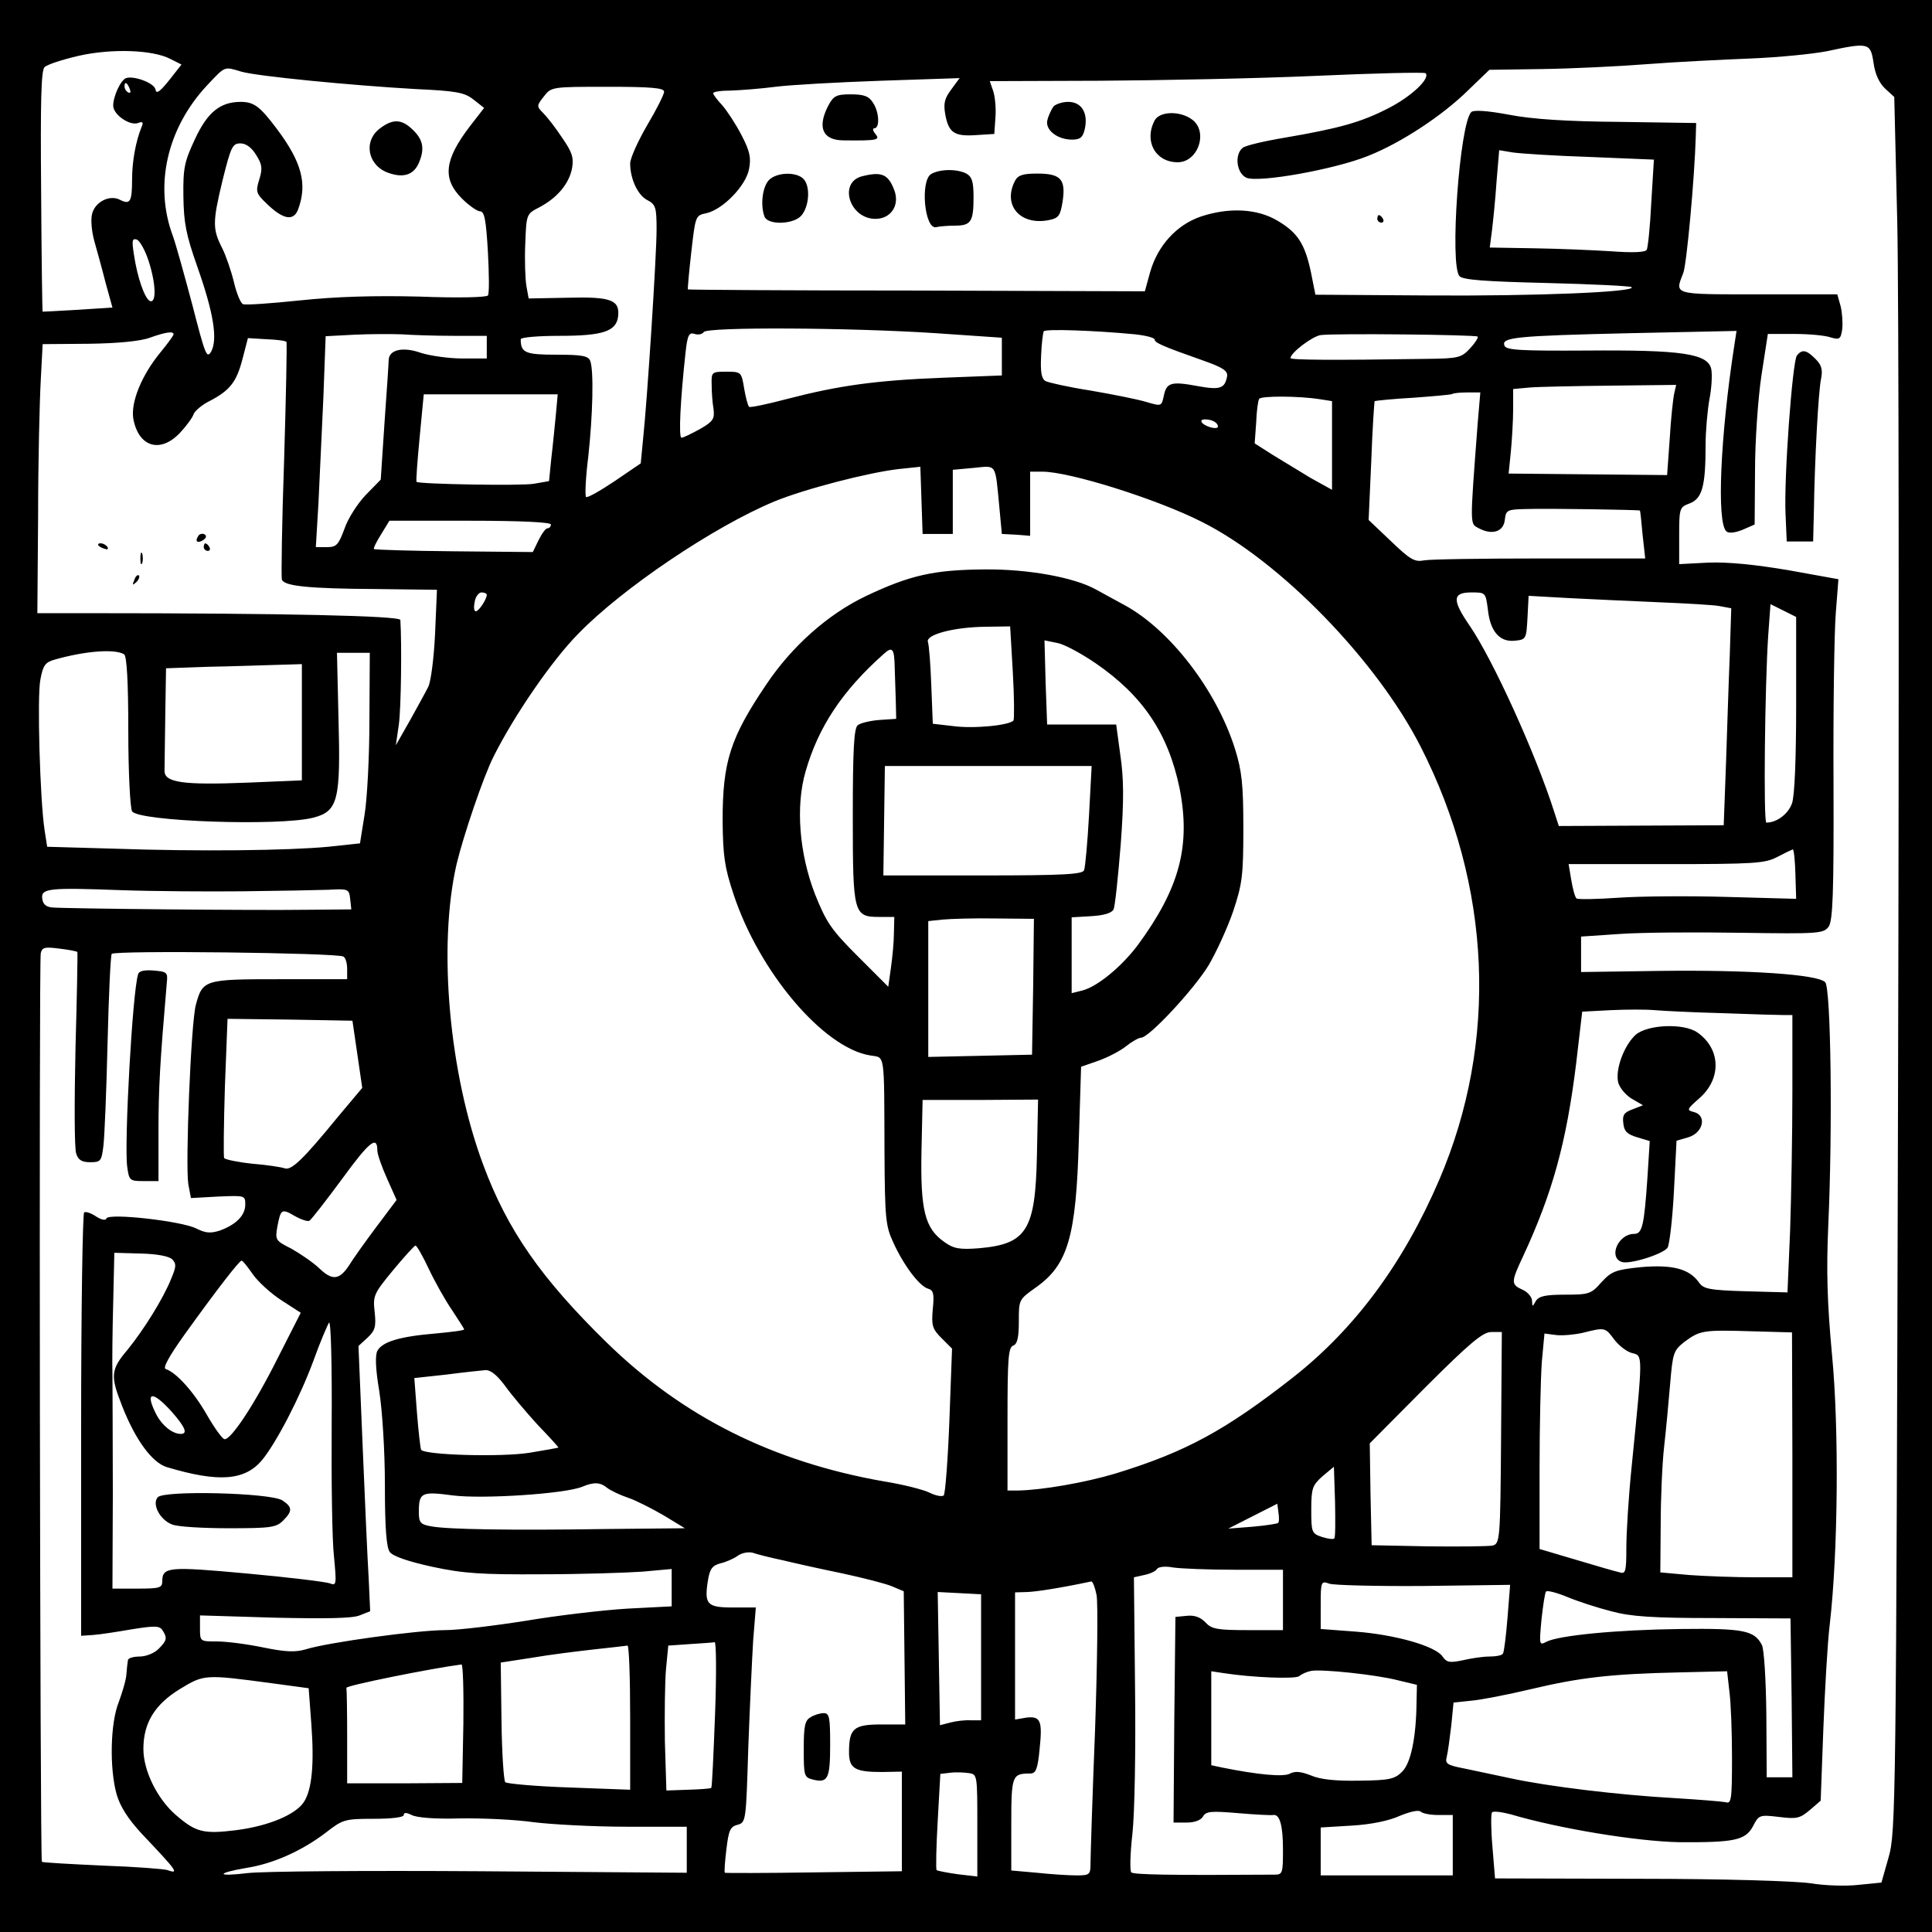<?xml version="1.0" standalone="no"?>
<!DOCTYPE svg PUBLIC "-//W3C//DTD SVG 20010904//EN"
 "http://www.w3.org/TR/2001/REC-SVG-20010904/DTD/svg10.dtd">
<svg version="1.0" xmlns="http://www.w3.org/2000/svg"
 width="512pt" height="512pt" viewBox="0 0 512 512"
 preserveAspectRatio="xMidYMid meet">
<g transform="translate(0,512) scale(0.1,-0.1)"
fill="#000000" stroke="none">
<path d="M0 2560 l0 -2560 2560 0 2560 0 0 2560 0 2560 -2560 0 -2560 0 0
-2560z m4965 2394 c4 -30 15 -54 31 -69 l24 -22 8 -334 c4 -184 5 -1218 2
-2299 -5 -1895 -6 -1967 -25 -2032 l-19 -67 -60 -6 c-34 -4 -91 -2 -127 4 -39
6 -230 12 -452 12 l-385 1 -7 85 c-4 46 -4 87 -1 90 4 4 26 1 49 -5 132 -39
338 -72 447 -74 147 -1 176 5 196 43 15 29 17 30 68 24 47 -6 56 -4 82 18 l29
25 7 189 c4 103 11 229 17 278 22 189 25 518 6 715 -13 140 -15 223 -10 340
12 261 7 632 -8 647 -20 21 -204 33 -439 30 l-208 -3 0 47 0 47 104 7 c57 4
201 5 321 3 205 -3 217 -2 231 16 11 16 14 84 13 380 -1 199 2 402 6 451 l7
90 -133 24 c-89 15 -160 22 -212 20 l-77 -4 0 75 c0 74 1 76 28 86 33 13 42
45 42 155 0 37 5 91 10 120 6 30 8 66 5 81 -9 41 -78 51 -331 49 -173 -1 -213
1 -217 13 -9 22 29 26 332 33 l283 6 -6 -39 c-37 -240 -47 -469 -21 -492 6 -6
23 -4 43 4 l32 14 1 143 c0 78 8 192 17 252 l17 110 70 0 c39 0 82 -4 96 -9
24 -7 27 -5 31 21 2 16 0 44 -4 61 l-9 32 -209 0 c-229 0 -222 -2 -199 57 9
24 30 254 33 363 l1 34 -203 3 c-136 1 -232 7 -293 19 -59 11 -94 13 -100 7
-31 -31 -58 -408 -31 -435 10 -10 70 -14 232 -18 120 -3 221 -8 224 -11 13
-13 -254 -24 -539 -22 l-299 2 -12 60 c-16 75 -35 105 -90 137 -53 31 -127 35
-202 10 -64 -22 -114 -77 -134 -147 l-14 -51 -604 2 c-332 0 -605 2 -607 3 -1
2 3 46 9 99 11 96 11 97 40 103 44 10 105 73 113 117 6 30 2 48 -20 90 -15 29
-38 64 -51 79 -13 14 -24 28 -24 32 0 4 21 7 48 7 26 1 79 5 117 10 39 5 164
12 279 16 l209 7 -22 -30 c-18 -24 -21 -37 -16 -66 9 -49 24 -59 82 -55 l48 3
3 44 c2 23 -1 55 -6 70 l-9 26 291 1 c160 1 418 6 574 13 156 7 286 10 290 7
13 -14 -38 -62 -99 -93 -72 -37 -129 -53 -275 -78 -54 -9 -105 -21 -111 -27
-22 -18 -16 -67 10 -79 32 -14 234 22 323 58 86 34 196 106 265 174 l56 54
139 2 c76 1 202 7 279 13 77 6 201 12 275 15 74 3 164 12 200 19 112 24 117
23 125 -30z m-4514 10 l30 -15 -33 -42 c-25 -31 -34 -37 -36 -24 -3 17 -57 37
-78 30 -14 -5 -34 -48 -34 -73 0 -24 44 -54 66 -46 12 5 15 2 9 -11 -15 -37
-25 -90 -25 -139 0 -58 -5 -67 -31 -54 -27 15 -67 -4 -75 -37 -4 -15 -1 -47 6
-72 7 -25 21 -75 30 -111 l18 -65 -92 -6 c-50 -3 -92 -5 -93 -5 -1 1 -3 144
-4 319 -2 239 0 320 9 329 7 7 47 20 90 30 88 20 197 16 243 -8z m189 -34 c42
-12 287 -36 461 -46 109 -5 130 -9 154 -28 l28 -22 -38 -49 c-68 -89 -73 -139
-21 -191 19 -19 41 -34 48 -34 12 0 16 -23 21 -107 3 -58 4 -111 0 -116 -3 -5
-78 -7 -181 -3 -121 3 -220 0 -316 -10 -77 -8 -145 -13 -152 -10 -6 2 -17 28
-24 58 -7 29 -21 70 -31 90 -26 51 -26 69 1 181 22 88 26 97 47 97 15 0 30
-11 42 -31 16 -25 17 -36 8 -65 -10 -32 -8 -37 19 -63 44 -43 72 -48 84 -16
25 67 10 125 -56 213 -45 60 -61 72 -96 72 -54 0 -88 -27 -121 -98 -28 -60
-32 -76 -31 -152 1 -71 7 -102 37 -187 43 -122 54 -191 37 -224 -12 -21 -16
-10 -50 122 -21 79 -44 162 -52 184 -50 134 -15 285 90 398 50 53 45 51 92 37z
m-296 -46 c3 -8 2 -12 -4 -9 -6 3 -10 10 -10 16 0 14 7 11 14 -7z m1416 -7 c0
-7 -20 -47 -45 -89 -25 -43 -45 -88 -45 -101 0 -41 20 -84 45 -97 23 -12 25
-20 25 -79 0 -66 -24 -443 -36 -557 l-6 -62 -69 -47 c-39 -26 -72 -45 -76 -42
-3 4 -1 52 6 107 12 110 15 229 5 254 -5 13 -23 16 -89 16 -83 0 -95 5 -95 41
0 5 46 9 103 9 115 0 150 12 155 51 5 44 -18 53 -133 50 l-104 -2 -6 33 c-3
18 -5 68 -3 112 3 79 3 79 38 97 47 25 78 62 86 103 5 29 0 43 -27 82 -17 26
-40 55 -50 65 -17 17 -17 19 2 43 20 26 21 26 170 26 114 0 149 -3 149 -13z
m2454 -173 l169 -7 -7 -115 c-3 -63 -9 -119 -12 -124 -4 -7 -39 -8 -93 -4 -47
3 -139 7 -205 8 l-118 2 6 46 c3 25 9 83 12 129 l7 83 36 -6 c20 -3 112 -9
205 -12z m-3820 -276 c19 -59 21 -111 4 -106 -14 5 -34 62 -43 123 -6 38 -5
44 8 40 8 -4 22 -29 31 -57z m2086 -191 l175 -12 0 -50 0 -50 -155 -6 c-181
-7 -278 -21 -413 -56 -53 -14 -100 -24 -102 -21 -3 3 -9 25 -13 49 -7 43 -8
44 -47 44 -39 0 -40 -1 -39 -35 0 -19 2 -48 5 -64 3 -26 -1 -33 -36 -53 -22
-12 -44 -23 -49 -23 -8 0 -3 101 11 228 5 44 9 52 24 47 9 -3 20 -1 24 5 8 14
388 12 615 -3z m528 -3 c28 -3 52 -9 52 -14 0 -8 19 -17 130 -56 51 -18 64
-27 62 -41 -6 -33 -19 -37 -79 -26 -70 13 -82 9 -89 -27 -6 -27 -6 -27 -47
-15 -23 7 -89 20 -147 30 -58 9 -111 21 -119 25 -11 6 -14 24 -12 66 1 32 5
62 7 66 4 7 139 2 242 -8z m-2548 0 c0 -3 -16 -25 -35 -48 -50 -61 -78 -131
-72 -174 13 -76 71 -95 124 -39 16 17 33 40 36 49 3 9 23 26 44 36 53 28 70
50 86 112 l14 54 49 -3 c27 -1 51 -4 53 -7 2 -2 -1 -142 -6 -311 -6 -169 -8
-313 -6 -319 6 -17 69 -24 250 -25 l161 -2 -5 -116 c-3 -64 -11 -127 -18 -141
-7 -14 -29 -54 -49 -90 l-37 -65 8 55 c6 44 8 212 4 277 -1 11 -306 18 -824
18 l-138 0 2 260 c0 143 4 303 7 357 l5 96 123 1 c77 1 137 7 161 16 42 15 63
18 63 9z m743 -4 l87 0 0 -30 0 -30 -65 0 c-35 0 -85 7 -110 15 -48 17 -85 8
-85 -20 0 -7 -5 -82 -11 -165 l-10 -151 -40 -41 c-21 -22 -47 -62 -56 -89 -16
-43 -21 -49 -47 -49 l-29 0 7 118 c3 64 9 190 13 279 l6 162 76 4 c42 2 99 2
126 1 28 -2 89 -4 138 -4z m2713 -2 c2 -3 -7 -17 -20 -31 -23 -25 -31 -27
-113 -28 -254 -4 -363 -3 -363 2 0 14 58 58 80 61 37 5 410 1 416 -4z m521
-150 c-3 -13 -9 -67 -12 -120 l-7 -97 -210 2 -210 2 6 59 c3 32 6 83 6 112 l0
53 43 4 c23 2 120 4 216 5 l173 2 -5 -22z m-2964 -58 c-3 -30 -8 -82 -12 -115
l-6 -60 -40 -7 c-33 -6 -305 -1 -311 5 -2 1 2 54 8 117 l11 115 177 0 178 0
-5 -55z m2443 -22 c-21 -278 -21 -265 3 -278 36 -19 66 -9 69 23 3 25 6 27 55
28 57 2 301 -2 303 -4 1 -1 4 -30 7 -64 l7 -63 -279 0 c-153 0 -291 -2 -307
-5 -25 -5 -37 2 -88 51 l-59 56 7 156 c3 86 8 157 9 159 2 1 48 6 103 9 54 4
101 8 103 10 2 2 20 4 39 4 l35 0 -7 -82z m-418 64 l32 -5 0 -117 0 -118 -56
31 c-30 18 -76 46 -102 62 l-47 30 4 55 c1 30 5 59 8 63 5 8 104 8 161 -1z
m-271 -69 c3 -7 -3 -9 -17 -6 -29 8 -37 25 -9 21 12 -1 24 -8 26 -15z m-579
-213 l7 -75 38 -2 37 -3 0 85 0 85 33 0 c72 0 304 -73 422 -133 208 -104 464
-368 580 -596 188 -369 206 -782 49 -1148 -95 -221 -223 -394 -387 -523 -180
-141 -285 -198 -471 -255 -80 -24 -195 -44 -258 -45 l-28 0 0 189 c0 159 2
190 15 195 11 4 15 21 15 64 0 58 0 58 45 90 85 60 107 134 114 391 l6 194 46
16 c25 9 58 26 74 39 15 12 33 22 39 22 21 0 140 128 179 192 20 34 50 99 65
143 24 72 27 94 27 220 0 116 -4 152 -22 210 -49 156 -173 317 -294 382 -28
15 -62 34 -75 41 -58 32 -179 54 -294 53 -135 -1 -198 -15 -316 -71 -100 -48
-195 -132 -264 -235 -95 -141 -115 -204 -115 -360 1 -93 5 -123 29 -195 68
-206 238 -407 362 -427 40 -7 37 15 38 -258 1 -173 3 -194 23 -237 27 -60 69
-116 92 -123 15 -4 17 -14 13 -54 -4 -44 -1 -53 23 -77 l28 -28 -7 -190 c-4
-105 -11 -195 -15 -199 -4 -4 -21 -1 -37 7 -16 8 -70 22 -121 30 -295 52 -533
171 -734 367 -175 171 -264 299 -328 471 -91 243 -121 580 -71 798 18 75 71
232 98 285 54 108 154 254 224 325 116 120 359 284 520 351 80 33 250 77 330
86 l57 6 3 -89 3 -89 40 0 40 0 0 85 0 85 55 5 c62 6 57 14 68 -100z m-1188
-50 c0 -5 -4 -10 -9 -10 -5 0 -15 -14 -24 -32 l-15 -31 -208 2 c-115 1 -211 4
-213 6 -2 2 7 20 19 39 l22 36 214 0 c136 0 214 -4 214 -10z m-170 -186 c0
-12 -21 -44 -29 -44 -5 0 -6 11 -3 25 2 14 11 25 18 25 8 0 14 -3 14 -6z
m2653 -39 c6 -58 31 -87 71 -83 30 3 31 4 34 61 l3 58 107 -6 c59 -3 166 -8
237 -11 72 -3 144 -7 161 -10 l32 -6 -4 -126 c-3 -70 -7 -200 -10 -288 l-6
-161 -218 -1 -219 -1 -12 37 c-49 154 -163 405 -225 495 -46 67 -45 87 5 87
38 0 38 0 44 -45z m817 -251 c0 -146 -4 -243 -11 -263 -10 -28 -40 -51 -68
-51 -8 0 -4 363 5 497 l6 82 34 -17 34 -17 0 -231z m-2076 86 c4 -67 4 -125 2
-129 -9 -13 -105 -23 -162 -15 l-52 6 -4 102 c-2 55 -6 107 -9 115 -6 19 68
39 152 40 l66 1 7 -120z m220 22 c125 -86 192 -186 222 -331 30 -153 0 -265
-111 -416 -43 -57 -107 -110 -147 -120 l-28 -7 0 100 0 101 51 3 c34 2 55 8
60 18 4 8 12 86 19 172 9 120 8 176 -1 237 l-11 81 -92 0 -91 0 -4 111 -3 112
34 -7 c18 -3 64 -28 102 -54z m-2575 24 c7 -5 11 -72 11 -204 0 -108 5 -204
10 -212 17 -27 390 -40 480 -17 66 17 73 46 67 265 l-4 172 44 0 43 0 -1 -177
c0 -98 -6 -212 -13 -253 l-12 -75 -84 -9 c-106 -10 -341 -13 -570 -5 l-175 5
-7 45 c-12 80 -20 353 -11 398 7 38 13 46 38 53 81 23 159 29 184 14z m2042
-33 c1 -27 2 -68 3 -93 l1 -45 -45 -3 c-24 -2 -50 -8 -57 -14 -10 -8 -13 -67
-13 -241 0 -261 2 -267 72 -267 l38 0 -1 -42 c0 -24 -4 -65 -8 -93 l-7 -50
-80 80 c-71 71 -84 90 -114 165 -42 108 -52 234 -25 326 34 118 97 213 207
311 23 21 28 14 29 -34z m-1571 -147 l0 -154 -142 -6 c-174 -7 -223 0 -222 32
0 12 1 78 2 147 l2 124 113 4 c61 1 142 4 180 5 l67 2 0 -154z m2086 -247 c-4
-72 -10 -137 -13 -145 -4 -11 -52 -14 -269 -14 l-263 0 2 145 2 145 274 0 274
0 -7 -131z m1872 -155 l2 -66 -182 5 c-101 3 -230 2 -288 -2 -58 -4 -108 -5
-112 -2 -4 3 -10 25 -14 49 l-7 42 259 0 c234 0 262 2 294 19 19 10 38 19 41
20 3 0 6 -29 7 -65z m-4113 -46 c94 1 195 3 225 4 53 3 55 2 58 -24 l3 -28
-118 -1 c-137 -2 -636 3 -673 6 -17 1 -26 8 -28 23 -4 28 17 30 208 23 85 -3
232 -4 325 -3z m2093 -253 l-3 -180 -137 -3 -138 -3 0 180 0 180 38 4 c20 2
83 4 140 3 l102 -1 -2 -180z m-2533 92 c1 -1 -1 -117 -5 -257 -3 -140 -3 -265
2 -277 5 -17 15 -23 37 -23 28 0 30 3 35 43 3 23 8 145 11 271 3 126 8 233 11
238 6 10 598 3 614 -7 6 -3 10 -18 10 -33 l0 -27 -178 0 c-200 0 -205 -1 -223
-68 -13 -48 -28 -422 -20 -475 l7 -37 72 4 c71 3 72 3 72 -21 0 -29 -24 -53
-67 -69 -25 -8 -38 -7 -62 5 -38 20 -234 42 -239 27 -2 -6 -13 -4 -27 5 -13 9
-28 14 -32 11 -4 -3 -8 -256 -8 -564 l0 -558 30 2 c17 1 63 8 103 15 63 10 75
10 83 -3 13 -20 11 -27 -11 -49 -11 -11 -33 -20 -50 -20 -16 0 -31 -4 -31 -10
-1 -5 -3 -22 -4 -37 -1 -16 -11 -48 -20 -73 -23 -56 -25 -177 -6 -245 10 -34
31 -66 67 -105 91 -96 101 -108 68 -96 -8 3 -86 9 -172 12 -86 4 -159 8 -161
10 -5 4 -8 2386 -3 2408 4 16 11 17 50 12 25 -3 46 -7 47 -9z m4360 -162 c77
-3 150 -5 163 -5 l22 0 0 -203 c0 -112 -3 -278 -6 -368 l-7 -164 -110 3 c-98
3 -113 6 -125 24 -26 36 -71 47 -153 40 -68 -7 -78 -11 -105 -40 -27 -31 -33
-33 -96 -33 -53 0 -70 -4 -78 -17 -9 -16 -9 -16 -10 1 0 9 -11 23 -25 29 -31
14 -31 20 1 88 78 168 115 301 141 512 l16 137 76 4 c42 2 94 2 116 0 22 -2
103 -6 180 -8z m-3618 -109 l13 -89 -63 -75 c-94 -115 -125 -145 -143 -138 -9
3 -47 9 -85 12 -38 4 -72 11 -75 15 -2 4 -1 89 2 189 l7 180 166 -2 165 -3 13
-89z m1801 -266 c-4 -201 -27 -237 -154 -248 -52 -4 -67 -1 -92 17 -51 36 -63
84 -60 240 l3 136 153 0 153 1 -3 -146z m-1748 11 c0 -10 12 -44 26 -75 l25
-56 -54 -72 c-30 -40 -62 -85 -71 -100 -26 -40 -45 -43 -80 -9 -17 16 -51 39
-74 52 -42 21 -43 23 -37 58 9 47 11 49 47 28 16 -9 34 -15 38 -12 5 3 44 53
86 110 73 100 94 117 94 76z m136 -313 c16 -34 44 -84 62 -110 17 -26 32 -49
32 -51 0 -3 -35 -7 -77 -11 -95 -8 -140 -22 -153 -46 -6 -12 -5 -47 5 -106 8
-51 15 -157 15 -250 0 -113 4 -165 13 -177 8 -11 48 -25 112 -39 83 -18 132
-21 290 -20 105 0 225 4 268 7 l77 7 0 -49 0 -50 -117 -6 c-65 -4 -185 -18
-268 -32 -82 -13 -180 -25 -216 -25 -72 0 -313 -33 -369 -51 -28 -8 -53 -7
-112 5 -43 9 -98 16 -123 16 -45 0 -45 0 -45 35 l0 34 198 -6 c134 -3 206 -2
225 6 l28 11 -4 88 c-3 48 -10 206 -16 351 l-11 264 24 22 c20 19 23 29 19 67
-5 44 -3 49 48 111 30 36 57 66 60 66 3 1 19 -27 35 -61z m-680 25 c12 -12 11
-20 -2 -51 -21 -53 -73 -136 -116 -189 -45 -53 -46 -69 -14 -150 35 -89 79
-149 118 -161 137 -41 206 -36 252 18 38 46 101 167 137 265 18 50 37 94 41
100 5 5 8 -114 7 -265 -1 -151 1 -311 6 -354 7 -75 7 -79 -11 -72 -11 4 -109
16 -219 26 -208 19 -225 18 -225 -21 0 -17 -8 -19 -66 -19 l-66 0 1 253 c0
138 -1 279 -1 312 -1 33 0 120 2 193 l3 132 70 -2 c43 -1 74 -7 83 -15z m214
-40 c14 -20 48 -51 76 -69 l51 -33 -61 -120 c-62 -124 -124 -217 -141 -215 -6
1 -27 30 -47 65 -35 61 -81 112 -109 121 -8 3 9 34 52 94 82 114 143 193 149
193 3 1 16 -16 30 -36z m3608 -173 c12 -16 34 -33 48 -36 28 -7 28 -1 -2 -301
-8 -78 -14 -175 -14 -214 0 -63 -2 -71 -17 -66 -10 2 -62 17 -115 33 l-98 29
0 211 c0 116 3 244 6 285 l7 75 31 -4 c17 -2 49 1 71 6 59 15 59 14 83 -18z
m472 -306 l0 -324 -98 0 c-55 0 -133 3 -175 6 l-77 7 1 126 c0 69 4 162 9 206
5 44 12 119 16 167 7 83 9 89 38 112 41 30 48 32 177 28 l108 -3 1 -325z
m-772 46 c-2 -273 -3 -281 -23 -286 -11 -2 -87 -3 -170 -2 l-150 3 -3 135 -2
135 147 148 c119 119 153 147 175 147 l28 0 -2 -280z m-2640 138 c17 -24 56
-70 86 -103 31 -32 56 -60 56 -61 0 -1 -35 -7 -77 -14 -76 -12 -278 -6 -287 8
-2 4 -7 48 -11 98 l-7 92 83 9 c46 6 93 11 105 12 14 1 31 -13 52 -41z m-884
-68 c36 -41 45 -60 25 -60 -22 0 -49 22 -64 50 -32 62 -13 67 39 10z m3082
-337 c-3 -3 -17 -1 -33 4 -27 9 -28 13 -28 72 0 57 3 65 30 89 l30 25 3 -93
c1 -51 1 -95 -2 -97z m-1927 134 c9 -7 34 -19 55 -26 21 -7 64 -29 95 -47 l56
-34 -205 -2 c-259 -4 -425 -1 -467 7 -29 5 -33 10 -33 38 0 52 7 55 90 44 78
-10 297 4 343 23 31 13 48 12 66 -3z m1778 -93 c-2 -2 -33 -7 -68 -10 l-64 -5
65 33 65 33 3 -23 c2 -13 2 -26 -1 -28z m-1312 -99 c33 -8 105 -24 159 -35 55
-12 114 -27 130 -34 l31 -13 2 -176 2 -177 -64 0 c-73 0 -85 -11 -85 -74 0
-43 16 -52 87 -52 l53 1 0 -132 0 -132 -232 -3 c-128 -2 -235 -2 -237 -1 -2 1
0 29 4 62 6 50 10 60 29 65 23 6 23 9 29 203 4 109 10 237 13 286 l7 87 -61 0
c-68 0 -76 8 -66 71 5 32 12 40 33 46 14 3 35 12 46 20 11 8 29 11 40 8 11 -4
47 -13 80 -20z m1198 -25 l127 0 0 -80 0 -80 -93 0 c-82 0 -96 3 -112 20 -13
14 -29 20 -49 18 l-31 -3 -3 -272 -2 -273 34 0 c22 0 38 6 44 16 8 14 21 15
93 9 46 -4 88 -6 93 -5 17 3 26 -26 26 -91 0 -63 -1 -67 -22 -67 -278 -2 -374
0 -380 6 -4 4 -3 50 3 102 6 54 9 222 7 387 l-3 293 27 6 c15 3 31 10 34 16 4
6 22 8 43 4 20 -3 93 -6 164 -6z m-367 -67 c4 -21 2 -182 -4 -358 -7 -176 -12
-335 -12 -352 0 -31 -2 -33 -37 -33 -21 0 -68 3 -105 7 l-68 6 0 122 c0 130 2
135 50 135 15 0 20 11 25 64 8 76 3 89 -36 84 l-29 -5 0 169 0 168 33 1 c25 1
89 11 169 28 4 0 10 -16 14 -36z m868 24 l228 3 -7 -88 c-4 -48 -9 -90 -12
-94 -2 -5 -19 -8 -36 -8 -18 0 -50 -5 -71 -10 -34 -7 -42 -6 -53 10 -19 28
-126 58 -230 66 l-93 7 0 64 c0 62 1 64 23 56 12 -4 125 -7 251 -6z m496 -67
c51 -14 110 -18 270 -18 l205 -1 3 -211 2 -210 -34 0 -34 0 -1 166 c-1 92 -6
175 -12 185 -20 38 -48 44 -215 42 -169 -2 -324 -17 -356 -34 -19 -10 -19 -8
-13 58 4 37 9 71 12 75 2 4 27 -2 56 -14 29 -12 81 -29 117 -38z m-1670 -122
l0 -167 -27 0 c-16 1 -40 -2 -55 -6 l-27 -7 -3 176 -3 177 58 -3 57 -3 0 -167z
m-705 -150 c-4 -106 -8 -194 -10 -196 -1 -2 -29 -4 -61 -5 l-58 -2 -4 130 c-1
72 0 158 3 192 l6 62 57 4 c31 2 61 4 66 5 4 1 5 -83 1 -190z m-225 -10 l0
-191 -161 6 c-89 3 -166 10 -170 14 -4 4 -9 78 -10 163 l-2 154 84 13 c46 8
120 17 164 22 44 5 83 9 88 10 4 0 7 -85 7 -191z m-442 -15 l-3 -158 -152 -1
-153 0 0 123 c0 68 -1 126 -2 130 -2 6 227 52 305 62 4 1 6 -70 5 -156z m2477
114 l50 -12 -1 -45 c-1 -95 -15 -162 -38 -185 -20 -20 -34 -23 -114 -24 -62
-1 -103 3 -128 14 -26 10 -41 12 -55 5 -17 -10 -87 -3 -181 16 l-28 6 0 124 0
125 33 -5 c78 -12 190 -16 200 -8 7 6 21 12 32 14 29 5 172 -10 230 -25z m878
-29 c4 -29 7 -108 7 -176 0 -113 -2 -123 -17 -118 -10 2 -72 7 -138 11 -144 8
-334 31 -430 52 -38 8 -94 20 -123 26 -47 9 -53 13 -48 31 3 12 8 49 12 83 l6
61 47 5 c25 2 97 16 160 31 127 30 208 40 392 44 l126 3 6 -53z m-3861 21 l96
-13 7 -94 c8 -106 2 -175 -20 -208 -22 -33 -93 -63 -178 -74 -88 -11 -108 -6
-162 41 -49 43 -85 117 -85 174 0 69 30 118 97 159 64 39 66 39 245 15z m1868
-377 l0 -135 -51 6 c-29 4 -54 9 -57 11 -2 3 -1 61 3 130 l7 125 26 3 c15 2
37 1 50 -1 22 -3 22 -6 22 -139z m1222 28 l38 0 0 -80 0 -80 -175 0 -175 0 0
64 0 63 83 5 c51 3 99 13 127 26 27 11 49 16 55 11 5 -5 26 -9 47 -9z m-2594
-9 c59 1 147 -3 196 -10 48 -6 160 -12 247 -12 l159 0 0 -61 0 -61 -547 4
c-302 2 -579 0 -618 -5 -83 -10 -83 0 -1 14 70 11 146 45 209 93 45 35 50 37
127 37 49 0 80 4 80 10 0 7 7 7 21 0 13 -7 63 -11 127 -9z"/>
<path d="M2195 4840 c-30 -58 -15 -92 41 -92 90 -1 97 1 84 17 -7 8 -8 15 -3
15 15 0 13 43 -3 67 -11 18 -24 23 -59 23 -39 0 -46 -4 -60 -30z"/>
<path d="M2792 4838 c-5 -7 -13 -23 -16 -35 -8 -26 25 -53 65 -53 22 0 29 6
34 29 9 42 -9 71 -44 71 -16 0 -33 -6 -39 -12z"/>
<path d="M3060 4801 c-29 -55 2 -111 61 -111 55 0 82 83 37 114 -32 23 -85 21
-98 -3z"/>
<path d="M2468 4659 c-30 -17 -18 -148 13 -141 8 2 30 4 49 4 43 0 50 10 50
75 0 42 -4 54 -19 63 -25 13 -71 12 -93 -1z"/>
<path d="M2037 4642 c-17 -19 -22 -67 -11 -96 9 -23 76 -21 97 2 21 23 25 75
8 96 -18 22 -74 20 -94 -2z"/>
<path d="M2285 4653 c-64 -16 -34 -113 35 -113 41 0 65 36 50 76 -16 42 -33
50 -85 37z"/>
<path d="M2690 4641 c-34 -65 14 -120 91 -104 24 5 29 11 35 49 9 59 -5 74
-67 74 -38 0 -51 -4 -59 -19z"/>
<path d="M3650 4540 c0 -5 5 -10 11 -10 5 0 7 5 4 10 -3 6 -8 10 -11 10 -2 0
-4 -4 -4 -10z"/>
<path d="M4762 4178 c-12 -16 -35 -328 -30 -423 l3 -70 35 0 35 0 2 80 c2 137
12 319 19 351 5 25 1 37 -15 53 -24 24 -35 26 -49 9z"/>
<path d="M1006 4779 c-44 -34 -31 -98 23 -117 39 -14 66 -6 80 24 17 38 13 63
-14 89 -30 30 -54 31 -89 4z"/>
<path d="M525 3699 c-9 -14 -2 -20 14 -10 8 6 9 11 3 15 -6 3 -14 1 -17 -5z"/>
<path d="M260 3676 c0 -2 7 -7 16 -10 8 -3 12 -2 9 4 -6 10 -25 14 -25 6z"/>
<path d="M540 3670 c0 -5 5 -10 11 -10 5 0 7 5 4 10 -3 6 -8 10 -11 10 -2 0
-4 -4 -4 -10z"/>
<path d="M372 3640 c0 -14 2 -19 5 -12 2 6 2 18 0 25 -3 6 -5 1 -5 -13z"/>
<path d="M356 3583 c-6 -14 -5 -15 5 -6 7 7 10 15 7 18 -3 3 -9 -2 -12 -12z"/>
<path d="M366 2538 c-15 -46 -37 -447 -29 -509 5 -38 7 -39 44 -39 l39 0 0
133 c0 113 4 182 22 392 3 28 1 30 -35 33 -24 2 -39 -1 -41 -10z"/>
<path d="M4335 2378 c-30 -27 -54 -89 -47 -125 3 -14 18 -33 35 -44 l31 -18
-28 -11 c-22 -8 -27 -15 -24 -37 2 -21 10 -29 37 -37 l33 -10 -6 -95 c-9 -132
-14 -151 -36 -151 -41 0 -68 -61 -33 -74 19 -8 107 19 122 37 5 7 13 73 17
148 l7 136 31 9 c40 12 50 58 15 67 -20 5 -19 7 15 37 59 52 56 131 -6 174
-36 25 -131 21 -163 -6z"/>
<path d="M418 1152 c-16 -18 6 -60 38 -72 14 -6 81 -10 150 -10 111 0 126 2
144 20 26 26 25 36 -2 54 -32 20 -315 27 -330 8z"/>
<path d="M2148 569 c-15 -8 -18 -24 -18 -84 0 -71 1 -75 24 -81 40 -10 46 2
46 92 0 73 -2 84 -17 84 -10 0 -26 -5 -35 -11z"/>
</g>
</svg>
